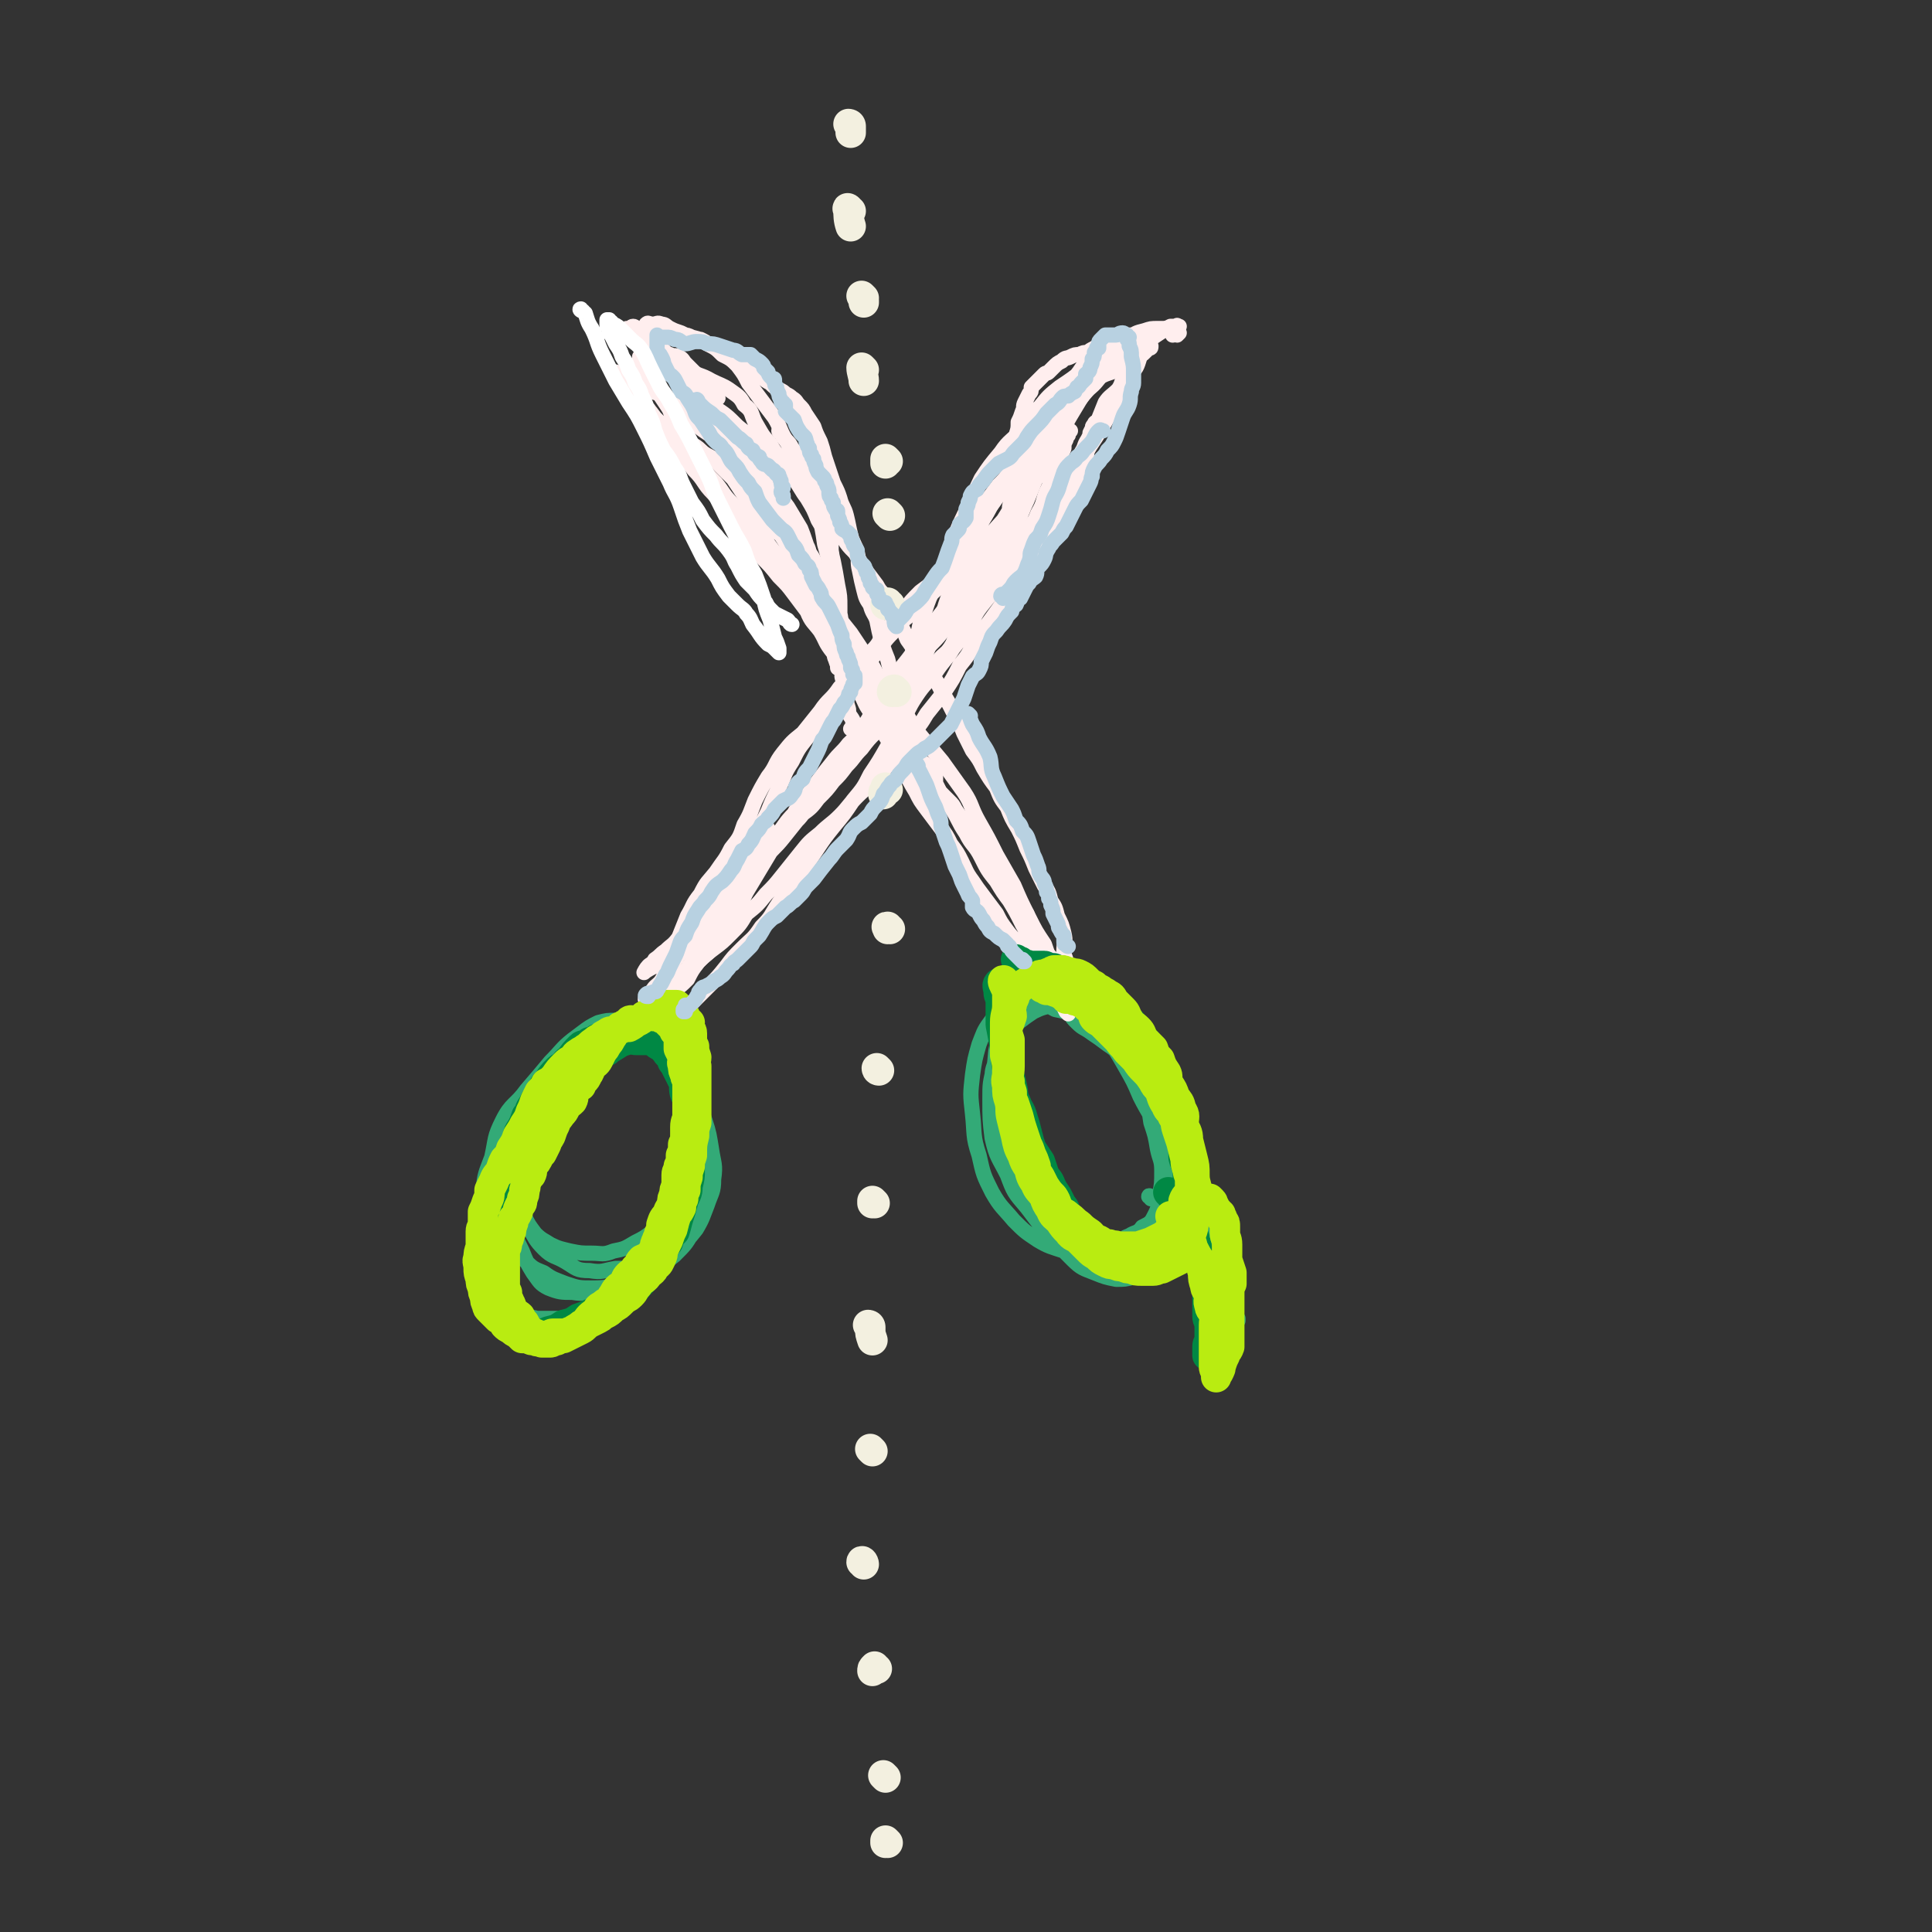 <svg viewBox='0 0 888 888' version='1.1' xmlns='http://www.w3.org/2000/svg' xmlns:xlink='http://www.w3.org/1999/xlink'><rect x="0" y="0" width="888" height="888" fill="#333333" stroke="none"/><g fill='none' stroke='rgb(51,170,119)' stroke-width='7' stroke-linecap='round' stroke-linejoin='round'><path d='M265,490c0,0 0,-2 -1,-1 -1,0 0,1 -1,2 -2,3 -2,3 -4,5 -3,4 -4,4 -6,8 -4,7 -4,7 -7,14 -3,6 -3,6 -5,13 -1,5 -1,5 -2,11 0,5 0,5 1,11 1,5 1,6 3,11 3,5 3,6 7,10 4,4 5,3 10,6 5,3 5,4 11,4 6,1 6,0 12,-1 5,0 5,0 10,-1 5,-2 6,-1 10,-4 4,-2 4,-2 7,-5 3,-4 3,-4 5,-7 3,-5 3,-5 4,-11 1,-5 1,-5 1,-10 0,-6 0,-6 0,-12 0,-5 0,-5 -1,-10 -1,-5 -1,-5 -2,-11 -1,-4 -1,-4 -2,-9 -2,-4 -2,-5 -3,-9 -2,-4 -2,-4 -4,-7 -2,-3 -2,-3 -5,-5 -3,-2 -3,-2 -6,-3 -4,-2 -4,-1 -7,-2 -4,0 -4,0 -7,0 -5,1 -5,1 -10,2 -4,1 -4,1 -7,3 -4,3 -4,3 -6,7 -3,5 -3,5 -6,10 -2,5 -2,5 -5,10 -3,6 -3,6 -5,12 -2,7 -2,8 -3,15 -1,6 -1,6 -1,12 0,5 -1,6 1,11 2,4 2,4 5,8 3,3 4,3 7,5 4,2 5,2 9,3 5,1 5,1 10,1 5,0 5,1 10,-1 5,-1 5,-1 10,-4 4,-2 4,-2 8,-5 3,-4 3,-4 5,-8 2,-4 2,-4 3,-9 2,-6 2,-6 4,-11 1,-6 2,-6 3,-13 0,-5 -1,-5 -1,-10 0,-4 1,-4 0,-8 0,-3 0,-4 -1,-7 -1,-5 -2,-4 -4,-9 -2,-4 -1,-4 -4,-8 -2,-3 -2,-3 -5,-5 -3,-3 -3,-3 -6,-4 -3,-2 -4,-2 -7,-2 -4,1 -4,1 -9,2 -4,1 -4,1 -8,3 -4,2 -5,1 -9,5 -4,4 -3,5 -7,9 -4,6 -5,5 -8,11 -4,5 -4,6 -6,12 -3,7 -2,7 -4,14 -2,7 -2,7 -3,14 -1,6 -1,6 -1,12 1,7 1,7 3,14 3,5 2,6 6,11 4,4 4,4 9,6 4,3 5,3 10,5 6,2 6,2 13,2 7,0 7,-1 14,-3 7,-2 7,-2 13,-5 6,-4 6,-4 11,-9 5,-5 5,-5 9,-10 3,-5 3,-6 5,-11 2,-6 3,-6 3,-12 1,-7 0,-7 -1,-14 -1,-6 -1,-7 -3,-13 -2,-6 -2,-6 -5,-12 -3,-6 -3,-6 -6,-12 -3,-4 -3,-5 -7,-9 -3,-2 -4,-2 -7,-4 -4,-1 -4,-2 -8,-2 -4,-1 -4,-1 -9,0 -5,0 -5,0 -10,2 -5,2 -5,3 -9,6 -4,3 -4,3 -8,7 -5,5 -4,5 -9,9 -4,5 -5,5 -9,10 -4,7 -3,7 -6,14 -3,7 -3,7 -5,15 -2,8 -3,8 -4,16 -1,9 0,9 1,17 0,7 0,8 2,14 2,6 1,7 4,11 3,4 4,3 8,5 5,3 5,3 10,4 5,0 5,0 10,0 6,-1 6,-1 12,-3 6,-2 7,-2 12,-5 6,-3 7,-3 11,-8 5,-6 5,-7 8,-14 3,-6 3,-6 5,-13 3,-7 3,-7 4,-15 2,-8 2,-8 3,-16 1,-7 1,-7 1,-15 0,-6 0,-6 0,-12 -1,-6 -1,-6 -2,-12 -1,-4 0,-4 -2,-8 -1,-3 -1,-3 -3,-7 -2,-3 -2,-3 -4,-5 -2,-2 -2,-3 -5,-4 -3,-1 -4,0 -7,0 -3,0 -3,0 -7,0 -4,0 -4,0 -8,1 -4,2 -4,2 -8,5 -4,3 -4,3 -8,7 -4,4 -4,4 -8,9 -4,5 -4,5 -7,11 -4,7 -4,7 -5,14 -2,8 -2,8 -3,17 -1,8 -1,8 -1,16 0,7 0,7 1,14 1,6 1,6 4,12 2,5 2,5 5,10 3,4 3,5 7,7 5,2 6,2 11,2 6,1 6,0 12,-1 6,-1 6,-1 12,-3 6,-2 6,-2 12,-5 6,-4 6,-4 11,-8 5,-5 5,-5 8,-10 5,-12 5,-13 7,-25 1,-7 -1,-7 -2,-14 -2,-7 -2,-7 -3,-14 -1,-8 -1,-8 -3,-15 -2,-6 -2,-6 -5,-12 -3,-6 -3,-6 -6,-11 -2,-2 -2,-3 -5,-5 -2,-2 -3,-1 -6,-2 -3,-1 -3,-1 -6,-1 -4,0 -4,1 -8,2 -4,1 -5,1 -9,3 -5,2 -5,2 -9,5 -5,4 -5,5 -10,10 -5,6 -5,6 -11,13 -5,7 -7,6 -11,14 -4,8 -3,8 -5,17 -3,8 -3,7 -4,15 -1,7 -1,7 0,14 1,6 2,5 4,11 1,2 2,4 2,4 '/><path d='M462,478c0,0 -1,-2 -1,-1 0,1 0,2 0,4 1,3 1,3 1,6 1,8 0,8 1,15 1,9 2,9 3,17 2,9 2,9 4,17 3,8 3,8 7,15 3,7 3,8 8,14 5,5 5,5 11,9 5,4 5,4 10,7 4,2 4,3 9,4 5,1 6,0 11,0 4,-1 4,-1 8,-2 3,-2 4,-2 6,-4 2,-4 2,-4 2,-8 1,-4 1,-4 0,-8 0,-6 -1,-6 -2,-11 -1,-8 -1,-8 -3,-15 -2,-8 -2,-9 -5,-17 -3,-8 -4,-8 -8,-16 -3,-7 -3,-7 -7,-14 -4,-7 -4,-7 -8,-12 -3,-4 -4,-4 -8,-7 -3,-3 -3,-3 -7,-6 -3,-2 -3,-2 -7,-3 -3,-2 -3,-2 -7,-2 -2,0 -2,0 -5,1 -2,1 -3,1 -5,3 -3,2 -3,2 -5,5 -3,3 -4,3 -5,7 -3,7 -2,7 -3,14 -2,8 -2,8 -2,15 0,9 0,10 1,18 2,9 3,9 7,17 3,8 3,8 9,15 9,12 10,13 21,24 4,4 5,4 10,6 5,2 5,2 10,3 4,0 4,0 8,-1 4,-2 5,-1 8,-4 3,-4 2,-5 4,-9 3,-5 3,-4 4,-9 2,-5 3,-5 3,-10 1,-5 0,-6 -1,-11 0,-5 -1,-5 -2,-11 -1,-6 0,-6 -1,-13 -3,-8 -3,-8 -7,-16 -3,-7 -3,-7 -7,-13 -4,-6 -4,-7 -8,-11 -5,-5 -5,-4 -10,-8 -5,-2 -5,-2 -10,-5 -4,-2 -4,-2 -9,-3 -4,-2 -4,-3 -9,-4 -4,0 -4,0 -8,1 -4,1 -4,1 -7,3 -3,3 -4,3 -6,6 -3,4 -3,5 -5,10 -2,7 -2,7 -3,14 -1,9 -1,9 0,18 1,9 0,10 3,19 2,9 2,9 6,17 4,7 5,7 10,13 5,5 5,5 11,9 5,3 6,3 12,5 6,3 6,3 13,4 6,1 6,1 12,0 5,0 6,0 11,-2 5,-1 5,-1 9,-5 4,-3 4,-3 7,-8 3,-4 2,-5 4,-10 1,-5 2,-5 2,-10 1,-6 0,-6 -1,-12 -1,-7 -1,-7 -2,-15 -2,-7 -2,-7 -4,-13 -3,-6 -3,-6 -6,-12 -3,-5 -3,-6 -7,-11 -4,-4 -4,-4 -9,-8 -4,-3 -4,-3 -8,-6 -5,-3 -5,-3 -10,-4 -4,-2 -4,-3 -8,-3 -4,0 -4,1 -8,2 -4,1 -5,1 -9,3 -3,2 -3,2 -7,5 -3,3 -4,3 -6,6 -3,5 -2,5 -4,11 -2,5 -2,5 -2,10 -1,6 -1,6 0,12 1,8 1,8 3,16 1,7 1,7 4,14 3,6 4,6 8,12 4,5 4,5 9,9 4,3 5,3 9,6 5,2 5,3 9,4 4,2 4,2 7,2 4,0 4,0 8,-1 3,-1 3,-2 6,-3 3,-2 4,-1 6,-4 4,-2 4,-2 6,-6 2,-4 1,-4 2,-9 1,-5 1,-5 1,-11 0,-5 -1,-5 -2,-10 -1,-6 -1,-6 -3,-12 -1,-7 -1,-7 -4,-13 -2,-5 -2,-5 -5,-9 -3,-5 -2,-5 -5,-9 -3,-3 -3,-3 -6,-5 -4,-3 -4,-3 -7,-5 -4,-3 -4,-2 -7,-5 -2,-2 -2,-2 -3,-4 -2,-3 -1,-3 -2,-5 -1,-1 -1,-2 -1,-2 '/><path d='M529,551c0,-1 -1,-2 -1,-1 1,0 2,0 4,1 1,1 1,1 3,2 2,1 2,1 4,2 2,2 2,3 4,5 2,2 2,2 4,4 2,2 2,2 4,5 2,2 2,1 4,4 2,2 2,2 4,4 2,3 2,3 4,7 1,3 2,3 3,6 1,3 0,3 1,7 0,2 1,2 1,4 0,1 0,1 0,3 0,1 0,1 1,2 0,0 0,1 0,1 -1,-1 -1,-1 -1,-2 -1,-2 -1,-2 -1,-3 0,-2 0,-2 0,-5 0,-3 0,-3 -1,-7 -1,-3 -1,-3 -2,-7 0,-4 -1,-4 -2,-8 -1,-4 0,-4 -2,-8 -1,-4 -1,-4 -3,-8 -2,-3 -1,-3 -3,-7 -1,-3 -1,-3 -3,-6 -2,-2 -2,-2 -4,-5 -1,-2 -1,-2 -2,-4 -1,-1 -1,-1 -2,-2 -1,0 -1,0 -1,0 0,0 0,0 1,1 2,2 2,2 4,4 2,3 2,3 4,6 3,5 3,5 5,10 2,4 2,4 3,8 1,4 1,4 1,7 1,3 1,4 1,7 0,4 -1,4 -2,7 0,4 -1,4 -2,8 -1,3 -1,3 -2,6 0,2 0,2 0,4 0,2 0,2 0,4 0,0 -1,0 -1,0 0,0 0,0 0,0 0,1 0,1 0,1 0,0 0,0 0,-1 0,-2 0,-2 1,-3 0,-2 1,-2 2,-4 0,-2 -1,-3 0,-5 0,-4 0,-4 0,-7 -1,-5 -1,-5 -1,-9 -1,-5 -1,-5 -2,-9 -2,-5 -1,-5 -3,-9 -1,-4 0,-4 -2,-7 0,-2 -1,-2 -2,-4 -1,-2 0,-3 -1,-5 -1,-1 -1,-2 -1,-3 '/></g>
<g fill='none' stroke='rgb(255,238,238)' stroke-width='7' stroke-linecap='round' stroke-linejoin='round'><path d='M298,469c-1,0 -2,-1 -1,-1 0,-1 1,0 2,-1 2,-2 2,-2 3,-3 3,-3 3,-4 5,-7 2,-3 2,-3 5,-6 2,-3 1,-3 4,-6 2,-3 3,-3 5,-6 3,-4 3,-4 5,-8 3,-4 3,-4 6,-8 4,-5 3,-5 7,-10 3,-4 3,-4 6,-9 3,-5 3,-5 7,-10 4,-5 4,-4 8,-9 4,-5 4,-5 8,-10 4,-5 4,-5 8,-10 4,-5 3,-5 7,-10 4,-5 4,-5 7,-10 4,-5 4,-5 8,-11 3,-4 3,-4 6,-9 2,-4 2,-5 5,-9 3,-5 3,-5 6,-10 4,-5 4,-5 7,-10 4,-6 4,-6 9,-12 4,-5 4,-5 8,-11 3,-5 3,-5 7,-10 6,-10 6,-10 13,-20 3,-4 3,-4 7,-9 4,-5 3,-5 7,-10 4,-5 4,-5 7,-10 3,-3 2,-3 5,-6 2,-3 2,-3 4,-5 1,-2 1,-2 2,-3 0,-1 1,-2 1,-2 -1,1 -2,2 -2,4 -1,2 -1,2 -1,4 -1,3 -2,3 -3,6 -1,3 -1,4 -2,7 -1,3 -1,3 -3,7 -2,5 -1,5 -4,10 -2,5 -2,5 -5,9 -2,4 -2,4 -5,9 -2,4 -2,4 -5,8 -6,8 -6,8 -12,16 -3,4 -3,4 -6,8 -3,5 -2,5 -6,10 -3,5 -4,4 -7,8 -4,5 -4,5 -8,10 -3,4 -3,3 -6,7 -4,4 -4,4 -7,7 -4,4 -4,4 -7,8 -4,4 -4,4 -7,8 -4,4 -3,4 -7,8 -3,4 -3,4 -6,7 -3,4 -3,4 -7,8 -3,4 -3,4 -7,7 -3,4 -3,3 -7,7 -4,5 -4,5 -7,9 -3,5 -3,5 -6,10 -3,5 -3,5 -6,10 -3,5 -2,5 -5,10 -3,4 -3,4 -6,9 -3,3 -3,3 -6,7 -2,3 -3,2 -6,5 -2,3 -2,3 -5,6 -3,4 -3,4 -5,8 -3,4 -3,4 -6,8 -2,3 -2,3 -4,7 -1,2 -1,2 -2,4 -2,1 -2,1 -3,3 0,0 0,1 1,1 0,0 -1,-1 0,-1 0,-1 1,-1 2,-2 3,-1 3,0 5,-2 4,-2 4,-3 7,-5 4,-4 4,-3 8,-7 4,-4 4,-4 8,-8 4,-4 4,-4 8,-9 3,-4 3,-4 7,-8 5,-5 5,-4 9,-10 5,-5 4,-5 8,-11 5,-6 5,-6 9,-12 4,-6 4,-6 8,-12 4,-6 4,-6 8,-11 5,-6 5,-6 9,-12 5,-6 5,-6 8,-12 4,-6 4,-6 8,-13 3,-5 3,-5 6,-11 4,-6 3,-6 7,-12 4,-6 5,-6 9,-11 4,-6 5,-6 8,-11 4,-5 4,-6 8,-11 3,-6 3,-6 7,-11 4,-5 4,-5 9,-9 4,-5 4,-4 8,-9 3,-5 3,-5 6,-10 2,-5 2,-5 5,-10 2,-4 3,-4 5,-8 2,-5 1,-5 4,-9 2,-4 2,-4 4,-7 2,-3 2,-3 3,-6 2,-3 1,-3 3,-6 1,-2 1,-2 2,-4 0,-2 0,-2 1,-3 0,-1 1,-1 1,-1 -1,0 -1,1 -1,1 -1,2 -1,2 -2,4 0,3 0,3 -1,6 -1,5 0,5 -2,9 -1,4 -2,4 -4,8 -2,5 -2,5 -5,9 -2,5 -2,5 -5,9 -3,6 -4,6 -8,12 -3,5 -3,5 -6,10 -3,6 -3,6 -6,11 -8,11 -8,11 -16,22 -3,6 -3,6 -7,11 -3,6 -3,6 -7,12 -4,5 -4,5 -8,10 -3,5 -3,5 -7,9 -4,6 -4,6 -8,11 -4,5 -4,5 -8,9 -4,5 -5,5 -9,9 -4,4 -4,5 -8,9 -4,4 -5,4 -9,8 -5,4 -5,4 -9,9 -4,5 -4,5 -8,10 -4,5 -4,5 -8,9 -4,5 -4,5 -9,9 -3,5 -3,5 -7,9 -4,4 -4,4 -8,7 -4,3 -4,3 -7,6 -3,4 -3,4 -5,8 -3,3 -3,3 -6,5 -2,3 -2,3 -5,6 -2,2 -1,2 -3,5 -2,2 -2,2 -5,4 -2,2 -2,2 -4,3 -1,1 -2,1 -3,2 -2,0 -1,0 -3,1 -1,0 -1,0 -2,0 '/><path d='M485,452c0,0 -1,0 -1,-1 -1,-1 -1,-1 -1,-2 -2,-2 -2,-2 -3,-5 -2,-4 -2,-4 -4,-8 -3,-6 -3,-6 -6,-11 -3,-6 -3,-6 -6,-11 -3,-4 -3,-4 -6,-9 -4,-5 -4,-5 -7,-11 -3,-6 -4,-5 -7,-11 -4,-6 -3,-6 -7,-12 -5,-7 -5,-7 -10,-14 -4,-7 -4,-7 -9,-14 -4,-6 -4,-6 -8,-12 -4,-6 -4,-6 -9,-12 -4,-6 -5,-5 -9,-11 -4,-6 -4,-6 -8,-12 -4,-6 -3,-6 -7,-12 -8,-11 -9,-11 -17,-22 -4,-5 -4,-6 -8,-11 -4,-6 -3,-6 -8,-11 -3,-4 -4,-4 -7,-8 -5,-5 -4,-5 -8,-10 -4,-4 -4,-4 -8,-9 -7,-7 -7,-7 -13,-14 -3,-3 -3,-3 -6,-6 -2,-2 -2,-2 -4,-5 -2,-1 -2,-3 -3,-4 -1,0 -2,1 -2,2 1,1 2,1 4,3 2,2 2,2 4,5 2,3 2,3 5,6 3,4 3,4 6,8 4,4 4,4 7,8 5,5 4,6 9,11 4,5 4,4 8,10 4,4 4,4 7,9 4,5 4,5 7,10 4,4 4,4 8,9 4,4 4,4 7,8 3,4 3,4 6,8 2,5 3,5 6,9 3,5 2,5 6,10 2,5 3,5 6,9 3,5 3,5 6,9 3,5 2,5 5,9 2,4 2,4 5,8 3,5 3,5 6,9 3,5 2,5 5,10 2,5 2,5 5,10 2,4 2,4 5,8 3,4 3,4 6,8 3,4 3,4 5,8 3,4 3,4 5,8 2,4 2,5 5,9 2,3 2,3 5,7 3,4 3,4 6,8 2,4 2,4 5,8 3,4 4,4 7,8 2,3 2,4 4,8 3,3 3,3 6,6 2,3 1,3 4,6 1,3 2,2 4,5 1,1 1,1 2,3 1,1 1,2 1,2 0,0 -1,-1 -1,-1 -1,-2 -1,-2 -1,-3 -1,-3 -1,-3 -2,-7 -2,-5 -2,-5 -3,-10 -2,-5 -2,-5 -4,-11 -4,-6 -4,-6 -7,-12 -4,-8 -4,-8 -7,-15 -4,-7 -4,-7 -8,-14 -4,-8 -4,-8 -8,-15 -4,-7 -3,-8 -7,-14 -5,-7 -5,-7 -10,-14 -5,-6 -5,-6 -10,-12 -4,-5 -4,-6 -8,-12 -4,-5 -5,-5 -9,-11 -4,-6 -3,-6 -7,-12 -4,-6 -4,-6 -8,-12 -4,-5 -4,-5 -8,-10 -4,-4 -4,-4 -8,-8 -4,-4 -4,-3 -8,-7 -4,-4 -4,-4 -7,-8 -4,-4 -4,-4 -7,-8 -3,-4 -3,-4 -7,-8 -3,-4 -3,-3 -7,-7 -3,-3 -4,-3 -7,-7 -3,-4 -3,-4 -6,-7 -4,-4 -3,-4 -7,-7 -2,-3 -3,-3 -6,-6 -3,-4 -3,-4 -6,-8 -3,-4 -3,-4 -6,-8 -3,-4 -3,-4 -6,-7 -2,-3 -2,-3 -4,-5 -2,-2 -3,-2 -4,-4 -2,-2 -1,-2 -3,-3 0,-1 -1,0 -2,-1 0,0 0,-1 1,-1 0,0 1,1 1,1 1,1 2,1 3,2 1,0 1,1 3,2 1,1 1,1 3,2 1,0 1,0 3,1 2,0 2,0 4,1 2,1 2,0 4,2 2,1 1,1 3,2 2,2 2,1 4,3 4,3 4,4 9,8 2,2 2,2 5,4 3,2 3,2 6,4 2,2 2,2 5,4 1,2 1,2 3,3 2,2 2,2 3,4 2,2 2,2 3,4 2,1 1,2 3,4 1,2 1,2 3,5 1,2 1,2 3,5 1,2 1,2 3,5 1,2 1,2 2,4 1,2 1,2 2,4 1,2 1,2 2,4 1,3 1,3 2,5 1,3 2,3 3,5 1,3 0,3 1,5 1,3 1,3 2,5 1,2 1,2 2,4 1,2 1,2 2,4 1,2 1,2 2,4 1,3 1,3 2,5 1,2 1,2 1,4 1,2 1,2 2,4 1,2 1,2 1,5 1,2 0,2 1,4 1,3 1,3 3,6 0,0 1,1 1,1 0,-1 0,-2 0,-3 0,-2 0,-2 0,-4 -1,-4 -2,-4 -2,-8 -2,-5 -1,-5 -3,-11 -1,-4 -1,-4 -3,-9 -2,-5 -1,-5 -3,-11 -3,-5 -3,-5 -5,-10 -2,-5 -2,-6 -4,-11 -3,-5 -3,-5 -6,-10 -3,-4 -3,-4 -6,-9 -3,-5 -3,-5 -6,-9 -3,-4 -3,-4 -5,-8 -3,-3 -2,-3 -5,-7 -3,-3 -2,-3 -5,-5 -3,-3 -3,-3 -5,-5 -3,-3 -3,-3 -5,-5 -3,-3 -3,-2 -5,-4 -2,-2 -2,-2 -4,-4 -1,-1 -1,-1 -2,-2 -1,0 -1,0 -2,0 0,0 0,0 0,0 0,0 0,0 1,1 1,1 1,1 2,3 2,3 2,3 4,5 4,5 4,5 8,9 3,4 3,4 6,8 4,4 4,4 7,8 3,4 4,4 6,7 3,4 3,4 5,8 3,4 4,4 7,8 3,4 3,4 6,8 2,3 2,3 4,7 2,3 3,3 4,7 2,3 2,3 3,7 2,4 2,4 3,8 1,4 1,4 2,8 1,4 1,4 2,8 1,5 1,5 2,10 1,4 2,4 3,8 1,4 0,4 0,8 1,4 1,4 2,7 0,4 0,5 1,8 0,3 1,3 2,5 0,1 0,2 0,3 0,1 -1,1 -1,1 '/><path d='M406,326c-1,-1 -2,-1 -1,-1 0,-1 0,-1 1,-1 2,-1 2,-1 4,-2 3,-2 3,-2 6,-4 3,-2 3,-3 6,-5 2,-2 2,-2 5,-4 3,-2 3,-2 5,-4 3,-3 2,-3 4,-6 2,-3 2,-3 3,-6 2,-3 2,-2 4,-5 2,-3 2,-3 3,-5 1,-3 2,-3 3,-5 1,-1 2,-1 3,-3 1,-3 1,-3 3,-6 1,-3 1,-3 3,-6 1,-3 1,-3 1,-7 1,-2 1,-2 2,-5 0,-3 0,-3 1,-6 0,-3 1,-3 1,-6 1,-3 1,-3 1,-6 1,-4 0,-4 0,-7 0,-4 1,-4 1,-8 0,-3 0,-3 0,-6 0,-3 1,-3 1,-6 1,-3 1,-3 1,-6 1,-3 1,-3 1,-6 1,-2 1,-2 2,-5 1,-2 0,-2 1,-4 1,-2 1,-2 2,-4 1,-1 1,-1 1,-3 1,-1 1,-1 3,-3 1,-1 1,-1 3,-3 1,-1 1,0 2,-1 1,-1 1,-1 2,-2 2,-2 2,-2 4,-3 2,-2 2,-1 4,-2 2,-1 2,-1 4,-1 2,-1 2,-1 4,-1 1,-1 1,-1 3,-2 1,-1 1,0 3,-1 2,-1 2,-2 4,-3 1,0 2,0 4,-1 2,0 2,0 4,-1 1,0 1,0 2,0 1,0 1,0 2,0 1,0 1,0 3,0 1,0 1,0 2,0 1,0 1,0 1,0 1,0 1,0 1,1 0,0 0,0 0,1 0,0 0,0 0,0 -1,2 -1,2 -2,3 -2,2 -2,2 -3,4 -2,2 -2,3 -4,5 -1,3 -1,3 -3,5 -2,3 -1,3 -3,6 -3,3 -4,3 -6,6 -2,5 -2,5 -4,10 -2,5 -2,5 -4,10 -3,4 -4,4 -6,9 -4,5 -4,5 -7,10 -3,4 -3,4 -6,9 -3,4 -3,4 -6,7 -2,4 -3,4 -5,7 -3,2 -2,3 -5,5 -1,2 -2,2 -4,4 -1,1 -1,1 -1,2 -1,1 0,1 0,1 0,0 0,-1 0,-1 1,-2 2,-2 3,-3 3,-3 3,-3 5,-5 4,-5 5,-5 8,-9 4,-5 4,-5 8,-10 4,-6 4,-6 9,-13 4,-6 4,-6 8,-13 4,-6 4,-6 8,-13 3,-5 3,-5 6,-10 2,-5 2,-5 4,-9 2,-3 3,-3 4,-6 1,-3 1,-3 1,-6 0,-1 0,-1 0,-3 0,-1 0,-1 -1,-1 0,0 -1,0 -2,0 -1,1 -1,1 -2,2 -1,1 -1,1 -3,2 -3,3 -3,2 -5,5 -4,4 -3,4 -6,8 -5,5 -5,5 -9,10 -5,5 -4,5 -8,11 -5,6 -5,6 -9,12 -4,7 -4,7 -8,14 -4,7 -3,7 -7,14 -3,5 -4,5 -8,10 -4,5 -3,5 -6,11 -3,4 -2,4 -5,8 -1,2 -2,2 -3,4 0,1 0,2 0,3 0,0 0,-1 0,-1 1,-2 1,-2 2,-4 2,-4 2,-4 4,-8 6,-9 7,-8 12,-17 5,-8 5,-8 9,-16 5,-8 5,-8 9,-15 4,-8 4,-8 8,-16 4,-6 4,-6 7,-12 3,-5 3,-5 5,-10 2,-3 2,-3 4,-6 1,-2 1,-2 1,-3 0,-1 0,-1 0,-1 0,0 -1,0 -1,1 -1,1 -1,1 -2,3 -2,2 -2,2 -4,5 -4,5 -4,6 -8,11 -4,5 -4,5 -7,10 -4,6 -4,6 -7,12 -4,6 -4,6 -8,12 -4,6 -4,6 -8,12 -4,7 -4,7 -8,14 -3,6 -3,7 -6,13 -3,6 -2,6 -5,12 -2,6 -3,6 -5,13 -3,6 -2,6 -5,13 -3,6 -3,6 -5,12 -3,6 -3,6 -5,12 -2,3 -2,3 -5,7 -1,2 -1,2 -3,5 -1,1 -1,1 -2,3 0,0 0,1 1,1 0,0 0,-1 0,-1 0,-1 -1,-1 0,-2 0,-3 1,-3 2,-6 1,-4 0,-4 2,-8 1,-5 2,-5 4,-10 1,-5 1,-5 3,-11 2,-7 1,-7 4,-14 2,-6 2,-6 5,-12 3,-6 3,-6 5,-12 2,-6 2,-6 4,-11 3,-7 3,-7 6,-13 3,-6 3,-7 6,-13 4,-6 4,-6 9,-12 4,-6 5,-5 10,-11 4,-5 3,-6 8,-10 4,-5 4,-5 9,-9 6,-4 6,-4 11,-8 5,-4 5,-4 11,-8 4,-3 4,-3 9,-6 4,-3 4,-3 8,-4 3,-1 3,-1 6,-1 2,0 2,0 4,0 2,0 2,0 4,1 1,0 1,0 2,1 0,0 -1,1 -1,1 -1,0 -1,-1 -1,-1 -1,0 -1,1 -1,1 '/><path d='M298,460c-1,0 -2,-1 -1,-1 1,-2 2,-1 3,-3 3,-3 2,-3 5,-6 3,-6 3,-6 7,-11 5,-5 6,-4 10,-9 5,-5 4,-5 8,-10 4,-4 3,-5 7,-9 3,-4 4,-3 7,-7 4,-5 3,-5 6,-10 4,-5 4,-5 7,-10 4,-5 4,-6 8,-10 2,-4 3,-4 5,-7 3,-4 3,-4 6,-8 3,-4 3,-4 7,-9 3,-4 4,-4 7,-8 3,-3 4,-3 6,-7 3,-4 3,-4 5,-8 3,-3 3,-3 5,-7 3,-4 3,-4 7,-8 3,-4 3,-4 7,-8 4,-4 4,-4 9,-9 4,-4 4,-5 8,-10 3,-4 3,-4 6,-8 3,-3 3,-4 5,-8 3,-4 3,-4 7,-9 3,-5 3,-5 6,-11 4,-5 4,-5 7,-10 2,-4 2,-5 4,-9 2,-5 2,-5 4,-10 2,-5 3,-4 5,-9 3,-5 3,-5 6,-10 3,-5 2,-5 5,-10 3,-5 3,-5 6,-10 4,-4 4,-3 7,-7 3,-4 3,-4 7,-7 3,-3 3,-3 7,-6 4,-2 4,-2 8,-4 3,-2 3,-2 6,-4 3,-2 3,-2 5,-3 1,0 1,0 3,0 0,-1 0,0 1,0 '/><path d='M419,346c0,0 -1,-1 -1,-1 0,0 1,0 1,0 -1,-2 -1,-2 -2,-4 -1,-3 0,-4 -1,-7 -1,-4 -1,-4 -2,-8 -1,-4 -1,-4 -2,-8 -1,-4 -1,-4 -2,-7 -1,-4 -1,-4 -2,-8 -2,-5 -2,-5 -3,-9 -1,-4 -1,-4 -2,-9 -1,-3 -2,-3 -3,-7 -2,-3 -2,-3 -3,-7 -1,-4 -1,-4 -2,-9 -1,-4 0,-4 -1,-8 -1,-4 -2,-4 -3,-8 -1,-4 -1,-5 -2,-9 -1,-4 -2,-4 -3,-8 -1,-3 -1,-3 -3,-7 -1,-3 -1,-3 -2,-6 -1,-3 -1,-3 -2,-6 -1,-4 -1,-4 -2,-7 -2,-4 -2,-4 -3,-7 -2,-3 -2,-3 -4,-6 -1,-2 -1,-2 -3,-4 -1,-1 -1,-2 -3,-3 -1,-1 -1,-1 -3,-2 -1,-1 -1,-1 -3,-2 -2,-1 -2,-1 -4,-3 -2,-1 -2,-1 -4,-3 -2,-1 -2,-1 -4,-2 -2,-2 -2,-2 -3,-3 -2,-2 -2,-2 -4,-3 -2,-1 -2,0 -4,-2 -2,-1 -1,-1 -3,-2 -2,-2 -3,-1 -5,-2 -3,-2 -3,-2 -5,-3 -2,0 -2,0 -4,-1 -2,-1 -2,-1 -4,-1 -2,0 -2,0 -4,0 -2,0 -1,-1 -3,-1 -2,-1 -2,-1 -4,-1 -1,-1 -1,-1 -3,-1 -2,-1 -2,0 -3,0 -2,0 -2,0 -4,0 -1,0 -1,-1 -2,-1 -1,0 -1,1 -2,1 -1,0 -1,0 -1,0 0,1 1,0 2,1 1,1 1,1 3,2 4,4 3,4 7,8 5,4 4,5 9,9 4,4 5,4 9,7 5,4 5,4 10,9 6,4 6,4 11,9 5,4 5,4 10,9 4,4 3,4 8,8 3,4 4,3 8,7 3,4 3,5 6,9 3,5 3,5 5,10 3,5 3,5 5,10 1,4 1,5 2,9 1,5 1,5 2,11 1,5 1,5 1,10 0,3 0,3 0,6 -1,2 0,2 0,4 0,2 0,2 0,5 0,2 0,2 0,4 0,2 -1,2 0,4 0,0 0,0 1,0 0,0 -1,-1 -1,-2 0,-2 0,-2 0,-4 0,-3 0,-3 0,-7 0,-3 1,-3 0,-7 0,-4 -1,-4 -2,-8 -1,-5 -1,-5 -2,-10 -1,-7 -1,-7 -3,-14 -1,-7 -1,-7 -3,-14 -2,-6 -1,-7 -4,-13 -2,-6 -2,-6 -5,-11 -3,-5 -3,-5 -6,-10 -3,-5 -2,-5 -5,-10 -3,-4 -3,-4 -6,-8 -3,-4 -3,-4 -6,-8 -2,-4 -2,-4 -5,-8 -3,-3 -3,-3 -7,-5 -3,-3 -3,-3 -7,-5 -3,-2 -3,-2 -7,-3 -3,-1 -3,-1 -5,-2 -3,-1 -3,-1 -5,-2 -2,-1 -2,-2 -4,-2 -2,-1 -2,0 -4,0 -2,0 -2,-1 -3,0 0,0 1,0 1,1 0,0 0,0 0,0 1,3 1,3 3,5 2,4 2,4 5,7 5,4 5,5 11,8 4,3 5,2 10,5 4,2 5,2 8,4 4,3 5,3 7,7 4,3 3,4 5,8 3,5 3,6 7,10 3,6 4,5 8,10 3,4 3,4 6,9 3,3 3,3 5,7 3,4 3,4 5,8 2,3 2,3 3,7 1,4 1,4 1,8 1,5 0,5 1,10 1,4 1,4 2,9 1,3 1,3 1,7 0,3 0,3 0,6 -1,4 -1,4 -1,7 -1,4 0,4 0,7 0,2 0,2 0,5 0,1 0,2 0,3 '/><path d='M330,183c0,0 -1,0 -1,-1 -1,-1 -1,-1 -2,-2 -1,-2 -1,-2 -3,-4 -2,-2 -2,-2 -4,-4 -2,-2 -2,-2 -5,-5 -1,-1 -1,-2 -3,-3 -2,-1 -2,0 -4,-1 -2,0 -2,0 -3,-1 -2,0 -2,0 -4,0 -1,0 -1,0 -3,0 -1,0 -1,0 -3,0 0,1 0,1 -1,2 0,2 0,2 0,4 0,1 -1,1 0,3 1,2 1,1 2,3 2,2 2,2 4,4 1,2 1,2 3,3 2,3 2,3 4,6 2,3 1,4 3,7 3,4 2,4 5,7 3,4 4,3 7,6 3,3 4,2 7,5 2,2 2,2 4,4 2,2 2,2 4,4 2,3 2,3 4,6 2,3 2,3 4,6 2,3 2,3 5,5 2,3 1,3 4,5 2,3 3,2 5,4 2,3 2,3 4,7 2,3 2,3 4,6 2,3 2,3 4,7 2,3 1,3 3,6 2,4 3,3 4,7 2,3 2,3 4,7 1,4 1,4 3,7 2,4 3,4 5,7 2,3 2,4 4,7 2,3 2,2 4,5 2,3 2,3 4,6 2,4 1,4 3,8 2,3 2,3 4,6 2,2 3,2 5,5 1,2 1,2 3,4 1,2 2,2 3,4 1,1 1,2 2,3 1,2 1,2 3,3 1,1 1,1 2,2 1,1 1,1 2,2 0,1 1,1 1,2 0,1 0,1 0,3 1,2 1,2 2,4 2,2 2,2 4,4 2,2 2,2 3,4 2,3 2,3 4,5 1,3 1,3 3,5 1,2 1,2 3,5 1,3 1,3 3,6 2,3 2,4 4,7 2,3 3,2 5,5 2,2 2,3 4,5 2,2 2,2 3,5 2,2 2,2 4,5 1,3 1,3 2,6 2,3 1,3 3,6 1,2 1,2 2,4 1,2 2,2 3,3 1,1 1,1 2,2 1,1 1,1 2,2 1,1 1,1 2,2 1,1 0,2 1,2 0,1 1,1 1,0 0,0 0,-1 0,-2 0,-1 0,-1 0,-3 0,-2 -1,-2 -1,-5 0,-4 1,-4 0,-8 -1,-4 -1,-4 -3,-8 -1,-4 -1,-4 -3,-7 -1,-4 -1,-4 -3,-7 -2,-4 -2,-4 -4,-8 -2,-5 -2,-5 -4,-9 -2,-5 -2,-5 -4,-9 -3,-5 -3,-5 -5,-10 -3,-4 -3,-4 -5,-9 -3,-4 -3,-4 -6,-9 -2,-4 -2,-4 -5,-8 -2,-4 -2,-4 -4,-8 -2,-5 -2,-5 -5,-10 -2,-4 -2,-4 -5,-9 -2,-4 -2,-4 -4,-7 -3,-4 -4,-4 -6,-8 -3,-4 -3,-5 -6,-9 -2,-5 -2,-5 -5,-9 -2,-4 -2,-5 -4,-9 -2,-4 -3,-3 -5,-7 -3,-4 -3,-4 -6,-8 -2,-3 -2,-4 -4,-7 -3,-3 -3,-3 -5,-6 -3,-4 -3,-4 -5,-8 -2,-3 -2,-3 -4,-7 -2,-3 -2,-4 -4,-7 -1,-3 -1,-4 -3,-6 -1,-3 -2,-2 -3,-5 -1,-2 -1,-2 -2,-4 -2,-3 -1,-3 -3,-5 -1,-2 -1,-2 -3,-4 -1,-1 -1,-1 -2,-3 -1,0 -1,-1 -1,-1 '/><path d='M300,460c0,0 -1,-1 -1,-1 0,0 0,0 0,0 1,-2 0,-2 1,-4 2,-3 3,-2 5,-6 2,-4 1,-4 3,-8 2,-5 2,-5 4,-10 2,-5 2,-5 4,-10 3,-5 2,-5 6,-10 3,-6 3,-5 7,-10 4,-6 4,-5 7,-11 4,-5 4,-5 6,-11 3,-5 3,-6 5,-11 3,-6 3,-6 6,-11 4,-5 3,-6 7,-11 4,-5 4,-5 9,-9 4,-5 4,-5 8,-10 4,-6 5,-5 9,-11 4,-4 4,-4 8,-8 4,-4 4,-4 7,-9 4,-4 3,-5 6,-9 4,-5 4,-5 8,-9 4,-5 4,-5 8,-9 4,-3 4,-3 8,-6 3,-4 3,-4 5,-8 3,-4 3,-4 6,-8 2,-2 2,-2 3,-5 2,-4 2,-4 4,-7 3,-4 2,-4 4,-7 3,-4 3,-4 6,-8 3,-3 3,-3 5,-6 3,-3 3,-3 5,-6 2,-3 2,-3 5,-6 2,-2 2,-2 4,-5 2,-3 1,-3 3,-6 1,-3 1,-3 3,-5 2,-3 2,-3 5,-6 2,-2 3,-1 5,-3 4,-2 4,-2 7,-4 2,-1 2,-1 5,-3 2,-1 2,-1 5,-2 2,-1 2,-1 4,-2 2,-2 2,-2 4,-3 2,-1 2,-1 4,-2 2,-1 2,-1 3,-2 1,-1 1,-1 2,-2 1,0 1,0 1,-1 0,0 0,0 -1,-1 0,0 0,-1 0,-1 -1,0 -1,1 -2,1 -1,0 -1,-1 -2,0 -1,0 -1,0 -2,1 -2,1 -2,1 -4,2 -2,1 -3,1 -4,2 -4,2 -4,2 -6,5 -3,2 -3,3 -6,5 -3,3 -4,2 -7,5 -3,3 -3,3 -6,6 -3,4 -3,4 -6,7 -3,4 -3,4 -6,9 -3,4 -3,4 -6,8 -2,4 -3,4 -5,8 -3,4 -3,4 -5,8 -3,5 -3,5 -6,9 -2,4 -2,4 -5,8 -2,4 -2,5 -4,9 -3,3 -3,3 -5,7 -3,5 -3,5 -6,9 -4,5 -4,4 -8,8 -4,4 -4,4 -8,8 -5,4 -5,4 -9,9 -4,4 -4,5 -8,10 -4,5 -4,4 -8,9 -3,4 -3,4 -7,8 -4,5 -4,5 -8,10 -4,5 -4,5 -8,11 -4,5 -4,5 -7,11 -4,6 -3,6 -6,12 -3,6 -3,6 -5,11 -3,6 -3,6 -6,11 -3,5 -3,5 -6,10 -4,6 -4,6 -8,11 -3,5 -3,5 -7,10 -4,4 -4,4 -8,9 -3,4 -3,4 -6,7 -3,4 -3,3 -6,6 -3,2 -2,2 -5,4 -1,2 -2,2 -3,3 -1,1 -2,3 -2,3 1,-1 3,-2 5,-3 3,-2 3,-2 6,-4 4,-3 4,-3 7,-6 3,-3 3,-3 6,-7 4,-5 4,-5 7,-9 5,-6 6,-5 10,-10 4,-6 4,-6 7,-11 2,-4 2,-5 4,-8 2,-3 2,-2 4,-5 1,-1 0,-2 1,-3 0,0 0,1 0,2 -1,1 -1,1 -2,2 -1,3 -1,3 -2,6 -2,6 -1,6 -3,11 -2,5 -2,5 -4,10 -3,6 -3,6 -7,12 -3,5 -3,5 -7,11 -3,4 -3,3 -7,7 -3,4 -4,3 -7,7 -4,4 -3,4 -6,8 -3,4 -3,3 -6,7 -2,2 -2,3 -4,5 -2,2 -2,3 -4,4 -2,1 -2,1 -3,1 -1,0 -1,0 -2,0 0,0 0,0 1,0 0,-2 0,-2 1,-3 '/></g>
<g fill='none' stroke='rgb(0,136,68)' stroke-width='14' stroke-linecap='round' stroke-linejoin='round'><path d='M276,479c0,-1 -1,-1 -1,-1 -1,-1 -1,0 -1,0 -2,1 -2,1 -3,1 -2,2 -3,1 -4,2 -3,3 -3,3 -5,6 -2,1 -2,2 -3,3 -2,1 -2,1 -3,2 -2,2 -2,2 -4,5 -2,2 -2,2 -3,5 -2,3 -3,3 -4,6 -2,2 -1,3 -3,5 -1,3 -1,3 -2,5 -2,3 -2,3 -2,7 -1,3 -1,3 -2,7 0,3 -1,3 -2,7 -1,3 -1,3 -2,6 -1,4 0,4 -1,7 -1,4 -1,4 -1,7 -1,5 -1,5 -1,9 0,3 0,3 0,7 0,4 -1,4 0,7 0,4 0,4 1,8 1,4 1,4 2,7 1,3 1,3 2,5 1,3 2,2 3,5 2,2 2,2 4,4 2,1 2,2 3,2 2,1 2,0 4,0 2,0 2,0 4,-1 4,-1 4,-1 7,-3 4,-1 4,-1 7,-3 3,-1 3,-1 5,-2 3,-1 3,-1 6,-2 3,-2 3,-2 5,-3 3,-2 4,-1 7,-4 3,-2 3,-3 6,-6 2,-3 3,-3 5,-6 2,-3 2,-4 4,-7 1,-3 1,-3 3,-5 1,-3 1,-3 3,-5 1,-3 1,-4 2,-7 1,-3 1,-3 2,-7 1,-3 2,-3 2,-7 1,-4 1,-4 1,-7 0,-4 0,-4 0,-8 0,-3 0,-3 0,-6 0,-3 0,-3 0,-7 0,-2 0,-2 0,-5 0,-3 1,-3 0,-5 0,-2 -1,-2 -2,-4 -1,-3 0,-3 -1,-6 -1,-2 -1,-2 -2,-4 -1,-2 -1,-2 -2,-4 -1,-1 -1,-1 -1,-2 -1,-2 -2,-2 -3,-4 -1,-1 -1,-1 -2,-2 -2,-1 -2,-1 -3,-2 -2,-1 -2,-1 -4,-1 -2,0 -2,0 -4,0 -3,0 -3,-1 -5,0 -4,1 -4,2 -8,4 0,0 0,0 -1,1 '/><path d='M460,453c-1,0 -1,-1 -1,-1 -1,1 0,2 0,4 0,2 1,2 1,5 0,5 0,5 0,10 1,5 1,5 2,11 1,4 0,4 1,9 1,4 1,4 2,8 1,4 0,4 2,8 1,3 2,3 3,7 1,3 1,3 2,7 1,4 1,4 2,7 2,3 2,3 4,6 1,3 1,3 2,6 1,2 2,2 3,5 1,2 1,2 3,5 1,2 1,2 2,4 2,2 1,2 2,4 2,2 2,2 4,4 1,2 1,2 3,4 1,2 1,2 3,3 2,1 2,1 4,2 1,1 1,1 3,2 2,1 2,1 5,2 2,0 2,0 4,1 3,0 3,0 5,0 3,-1 3,-1 7,-2 2,0 2,0 5,-1 2,-1 2,-1 4,-2 3,-2 3,-3 5,-6 1,-2 1,-2 1,-4 1,-3 1,-3 1,-6 1,-3 1,-3 1,-7 1,-4 1,-4 1,-8 0,-4 -1,-4 -2,-8 0,-5 0,-5 -1,-10 0,-4 -1,-4 -2,-8 -1,-4 -2,-4 -3,-8 -1,-4 -1,-4 -2,-8 -1,-3 -1,-3 -3,-7 -1,-3 -1,-3 -3,-6 -1,-3 -1,-3 -3,-6 -2,-2 -2,-2 -4,-5 -2,-2 -2,-2 -3,-4 -2,-2 -2,-2 -4,-4 -2,-3 -2,-3 -4,-5 -2,-2 -3,-2 -5,-4 -2,-1 -2,-2 -3,-3 -2,-1 -2,0 -3,-1 -2,-1 -2,-1 -4,-2 -2,-1 -2,-1 -4,-2 -2,-1 -1,-1 -3,-2 -2,-1 -2,-1 -3,-1 -2,0 -2,-1 -3,-1 -1,0 -1,0 -2,0 -1,0 -1,-1 -2,-1 -2,0 -2,0 -3,0 -1,0 -1,0 -2,0 -1,0 -1,0 -2,0 -1,-1 -1,0 -2,0 -1,-1 -1,-1 -2,-2 -1,0 -1,0 -2,-1 0,0 0,0 0,0 '/><path d='M538,549c0,0 -1,-1 -1,-1 1,1 2,2 3,4 1,1 1,1 2,3 2,2 2,2 4,5 1,2 1,2 2,5 0,2 0,2 1,4 0,2 1,2 1,5 1,3 2,3 2,6 1,3 1,3 2,6 0,4 1,4 1,7 0,3 0,3 0,6 0,3 0,3 0,6 0,2 1,2 1,5 0,2 0,2 0,5 0,2 -1,2 -1,4 0,2 0,2 0,4 '/></g>
<g fill='none' stroke='rgb(243,240,224)' stroke-width='14' stroke-linecap='round' stroke-linejoin='round'><path d='M391,58c0,0 -1,-1 -1,-1 0,0 1,0 1,1 0,1 0,2 0,3 '/><path d='M391,97c-1,0 -2,-2 -1,-1 0,3 0,5 1,8 '/><path d='M397,137c0,0 -1,-1 -1,-1 0,0 1,1 1,2 0,0 0,0 0,1 '/><path d='M397,170c0,0 -1,-1 -1,-1 0,2 1,4 1,6 '/><path d='M408,212c0,0 -1,-1 -1,-1 0,0 0,1 0,2 '/><path d='M409,237c0,0 -1,-1 -1,-1 '/><path d='M409,278c-1,0 -1,-1 -1,-1 -1,0 -1,1 -1,1 '/><path d='M412,318c-1,0 -1,-1 -1,-1 -1,0 -1,1 -1,1 '/><path d='M408,363c0,0 -1,-1 -1,-1 0,0 0,0 0,1 -1,1 -1,1 -1,2 '/><path d='M409,427c-1,0 -1,-1 -1,-1 -1,0 0,0 0,1 '/><path d='M404,492c0,0 -1,-1 -1,-1 0,0 0,1 1,1 '/><path d='M402,553c0,0 -1,-1 -1,-1 0,0 0,0 0,1 '/><path d='M400,610c0,0 -1,-1 -1,-1 0,0 1,0 1,1 0,1 0,1 0,1 0,2 0,2 1,5 0,0 0,0 0,0 '/><path d='M401,667c0,0 -1,-1 -1,-1 '/><path d='M397,719c0,-1 -1,-2 -1,-1 0,0 1,0 1,1 '/><path d='M403,767c-1,0 -1,-1 -1,-1 -1,1 -1,1 -1,2 '/><path d='M407,817c0,0 -1,-1 -1,-1 '/><path d='M408,847c0,0 -1,-1 -1,-1 0,0 0,0 0,1 '/></g>
<g fill='none' stroke='rgb(185,236,17)' stroke-width='14' stroke-linecap='round' stroke-linejoin='round'><path d='M291,470c0,0 -1,-1 -1,-1 -1,0 -1,1 -1,1 -1,1 -1,1 -2,2 -2,1 -2,1 -4,2 -1,1 -1,2 -2,3 -1,2 -1,2 -2,3 -1,2 -1,2 -2,3 -1,2 -1,2 -2,4 -1,2 -2,2 -3,3 -1,2 -1,3 -2,4 -1,3 -2,2 -3,5 -2,1 -2,1 -3,3 -1,2 0,2 -1,4 -2,2 -2,1 -3,3 -1,2 -1,2 -2,3 -2,3 -2,2 -3,5 -1,2 -1,2 -2,5 -1,2 -1,1 -2,4 -1,2 -1,2 -2,4 -1,1 -1,1 -2,3 -1,2 -1,1 -2,3 -1,2 0,2 -1,4 -1,1 -1,1 -2,3 -1,2 0,2 -1,4 0,2 0,2 -1,4 0,2 0,2 -1,3 -1,2 -1,2 -1,3 -1,2 -1,2 -2,3 0,2 0,2 -1,4 0,2 0,2 -1,4 0,1 0,1 -1,3 0,2 0,2 -1,3 0,2 0,2 0,4 0,2 0,2 0,5 0,2 0,2 0,4 0,2 0,2 0,4 0,1 0,1 1,3 0,2 0,2 1,4 0,1 1,1 1,3 1,1 1,1 1,2 1,1 2,1 3,2 1,2 1,2 2,3 1,2 1,2 3,4 1,1 1,1 2,1 2,1 2,1 3,1 2,0 2,0 3,0 1,0 1,-1 2,-1 1,0 1,0 3,0 1,0 1,0 3,0 1,0 1,-1 3,-1 1,-1 1,-1 3,-2 1,-1 1,-1 3,-2 2,-3 2,-3 5,-5 1,-2 1,-2 3,-3 1,-1 1,-1 3,-2 1,-1 1,-2 2,-3 1,-2 1,-2 2,-3 1,-1 2,-1 3,-2 1,-2 0,-2 2,-4 1,-1 2,-1 3,-3 2,-1 1,-2 3,-4 2,-1 3,-1 4,-2 1,-2 1,-2 2,-3 0,-2 0,-2 1,-4 0,-1 1,-1 1,-3 1,-2 1,-2 1,-4 1,-3 1,-3 3,-5 0,-2 1,-2 2,-5 0,-2 0,-2 1,-4 0,-2 0,-2 1,-4 0,-2 0,-2 0,-5 0,-2 1,-2 1,-4 1,-2 1,-2 1,-5 1,-2 1,-2 1,-5 1,-2 1,-2 1,-5 0,-1 0,-1 0,-3 0,-3 1,-3 1,-5 0,-3 0,-3 0,-5 0,-3 0,-3 0,-5 0,-2 0,-2 0,-5 0,-2 -1,-2 -1,-4 -1,-2 -1,-2 -1,-4 -1,-2 0,-2 0,-4 -1,-2 -1,-2 -2,-4 0,-2 0,-2 0,-4 0,-1 0,-1 -1,-3 0,-1 0,-1 -1,-1 0,-1 0,-1 -1,-2 0,0 0,0 -1,-1 0,0 0,0 -1,-1 0,0 0,0 -1,-1 0,0 0,0 0,0 -1,-1 -1,-1 -1,-1 -1,0 -1,0 -1,0 0,0 0,0 0,0 -1,-1 -1,-1 -2,-1 -1,0 -1,0 -2,0 -2,0 -2,-1 -3,0 -2,0 -1,1 -3,2 -1,0 -1,0 -2,0 -1,0 -1,1 -2,1 -1,1 -1,1 -3,1 -1,1 -1,1 -2,1 -1,1 -1,1 -3,2 -1,0 -2,0 -3,1 -2,1 -2,1 -3,2 -2,1 -2,1 -3,2 -2,1 -2,2 -4,3 -1,1 -2,1 -3,2 -2,1 -1,1 -3,3 -2,1 -2,1 -3,2 -3,3 -3,3 -5,6 -2,2 -2,2 -4,3 -1,2 -1,2 -3,4 -1,2 -1,2 -2,4 -1,3 -1,3 -2,5 -1,3 -1,3 -3,6 -1,2 -1,2 -3,5 -1,3 -1,3 -3,6 -1,3 -1,3 -3,5 -1,2 -1,2 -2,5 -1,2 -2,2 -3,5 -1,2 -1,2 -2,4 0,3 0,3 -1,5 -1,3 -1,3 -2,5 0,2 0,2 0,5 0,2 -1,2 -1,4 0,2 0,2 0,4 0,1 0,2 0,3 -1,3 -1,3 -1,5 -1,2 0,2 0,5 0,2 0,2 1,5 0,2 0,2 1,4 0,2 0,2 1,4 0,2 0,2 1,4 0,1 0,1 1,2 1,1 1,1 2,2 1,1 1,1 2,2 2,1 2,1 3,3 1,1 1,1 3,2 1,1 1,1 3,2 1,1 1,1 2,2 1,0 1,0 3,0 1,1 1,1 3,1 1,1 1,0 3,1 2,0 2,0 4,0 1,0 1,-1 3,-1 1,-1 1,-1 3,-1 2,-1 2,-1 4,-2 2,-1 2,-1 4,-2 2,-1 2,-2 4,-3 2,-1 2,-1 4,-2 2,-1 1,-1 3,-2 2,-1 2,-1 4,-3 2,-1 2,-1 4,-3 2,-2 2,-1 4,-3 2,-2 1,-2 3,-4 2,-3 2,-2 4,-4 2,-3 3,-2 4,-5 2,-1 2,-2 3,-4 1,-2 0,-2 1,-4 1,-2 1,-2 2,-4 1,-3 1,-3 2,-5 1,-4 1,-4 2,-7 1,-1 1,-1 2,-3 0,-2 0,-2 1,-4 0,-2 0,-2 1,-4 0,-3 0,-3 1,-6 0,-2 0,-2 1,-5 0,-2 0,-2 1,-5 0,-5 0,-5 1,-9 0,-3 0,-3 1,-6 0,-2 0,-2 0,-5 0,-2 0,-2 0,-4 0,-3 0,-3 0,-5 0,-2 0,-2 0,-4 0,-2 0,-2 0,-4 0,-2 0,-2 0,-4 -1,-2 0,-2 0,-4 -1,-3 -1,-3 -1,-5 -1,-1 -1,-1 -1,-3 0,-1 0,-2 0,-3 0,-2 -1,-1 -1,-3 -1,-1 0,-1 0,-2 -1,-1 -1,-1 -2,-2 0,-1 0,-1 -1,-2 0,-1 0,-1 -1,-2 0,0 0,0 -1,-1 0,0 0,0 -1,-1 0,0 -1,0 -2,0 -1,0 -1,0 -1,0 -2,0 -2,0 -3,0 -1,1 -1,1 -3,1 -1,1 -1,1 -3,2 -1,1 -1,1 -3,2 -2,2 -2,2 -4,3 -1,1 -3,2 -3,2 '/><path d='M462,452c0,-1 -1,-2 -1,-1 0,1 1,2 2,5 0,3 0,3 0,6 0,4 -1,4 -1,8 0,4 0,4 0,8 0,3 0,3 0,7 1,4 1,4 1,8 0,3 -1,3 0,6 0,4 0,4 1,7 1,4 0,4 1,8 1,4 1,4 2,8 1,5 1,5 3,9 1,3 1,3 3,6 1,4 1,4 3,7 1,3 2,3 4,6 1,3 1,3 3,6 1,3 2,3 4,5 2,3 2,3 4,5 2,3 3,2 5,4 2,2 2,2 4,4 2,2 2,2 4,3 2,2 2,2 4,3 2,1 2,1 4,1 2,1 2,1 4,1 2,1 2,1 4,1 2,1 2,1 5,1 2,0 2,0 5,0 2,0 2,-1 4,-1 2,-1 2,-1 4,-2 2,-1 2,-1 4,-2 1,-2 0,-2 1,-4 1,-1 2,-1 2,-3 2,-2 2,-2 2,-4 2,-4 1,-4 2,-7 0,-4 1,-4 1,-7 0,-3 0,-3 0,-7 0,-3 -1,-3 -1,-7 0,-4 0,-4 -1,-8 -1,-4 -1,-4 -2,-8 0,-4 -1,-4 -2,-7 0,-4 1,-4 -1,-7 -1,-4 -1,-3 -3,-6 -1,-3 -1,-3 -3,-6 -1,-3 0,-3 -1,-5 -2,-3 -2,-3 -3,-6 -2,-2 -2,-2 -3,-5 -2,-2 -2,-2 -4,-4 -2,-3 -1,-3 -3,-5 -2,-2 -3,-2 -4,-4 -2,-3 -1,-3 -3,-5 -2,-2 -2,-2 -4,-4 -1,-2 -1,-2 -3,-3 -1,-1 -2,-1 -3,-2 -2,-1 -2,-1 -3,-2 -2,-1 -2,-1 -3,-2 -2,-2 -2,-2 -4,-3 -2,-1 -2,0 -4,-1 -2,0 -2,-1 -4,-1 -1,0 -1,0 -3,0 -1,0 -1,0 -2,1 -1,0 -1,0 -3,1 -2,0 -2,0 -3,1 -2,0 -2,0 -3,1 -2,1 -1,1 -3,2 -1,1 -1,1 -2,2 -1,1 -1,0 -2,1 -1,2 0,2 -1,4 -1,2 -1,2 -1,3 -1,3 0,3 0,5 -1,3 -1,3 -2,5 0,3 0,3 1,6 0,3 0,3 0,6 0,3 0,3 0,6 0,4 -1,4 0,7 0,2 0,2 1,5 0,3 0,3 1,5 1,3 1,3 2,6 1,4 1,4 2,7 1,3 1,3 2,6 1,2 1,2 2,5 1,2 1,2 2,5 0,2 0,2 2,5 1,2 1,2 2,4 2,3 2,3 4,5 2,3 1,3 3,6 2,2 2,1 4,3 3,2 2,2 5,4 2,2 2,2 5,4 2,2 1,2 4,3 2,1 2,2 5,2 2,1 2,0 4,1 2,0 2,0 4,0 3,0 3,0 5,0 3,-1 3,-1 6,-2 2,-1 2,-1 4,-2 2,-1 2,-1 3,-2 2,-1 2,-1 3,-3 1,-2 1,-2 2,-3 1,-3 1,-3 2,-5 1,-2 1,-2 1,-4 1,-3 2,-2 3,-5 0,-2 0,-2 0,-4 0,-3 -1,-3 -1,-5 -1,-3 -1,-3 -1,-5 -1,-4 -1,-4 -2,-8 -1,-3 -1,-3 -2,-6 -1,-3 0,-3 -2,-6 -1,-3 -2,-2 -3,-5 -2,-3 -2,-4 -3,-7 -2,-2 -2,-2 -3,-4 -2,-3 -2,-3 -4,-5 -2,-2 -2,-2 -4,-5 -2,-2 -2,-2 -4,-4 -2,-3 -2,-2 -4,-5 -1,-1 -1,-1 -3,-3 -2,-2 -2,-2 -4,-4 -2,-2 -2,-1 -4,-3 -1,-1 0,-2 -1,-3 -1,-2 -2,-1 -3,-3 -2,-1 -2,-1 -3,-2 -2,0 -2,0 -3,-1 -1,0 -2,0 -3,0 0,-1 0,-1 -1,-2 0,0 0,0 -1,0 -1,0 0,0 -1,-1 -2,0 -2,0 -4,-1 -1,0 -1,0 -2,0 -1,-1 -1,-1 -2,-1 -1,-1 -1,-1 -1,-2 -1,0 -1,0 -1,0 '/><path d='M539,560c0,0 -1,-1 -1,-1 0,0 1,0 2,1 2,1 1,1 3,3 1,2 1,2 2,3 1,2 1,2 2,4 1,2 1,2 1,3 2,4 2,4 4,7 1,3 0,3 1,5 0,3 0,3 1,6 0,2 1,2 2,4 0,2 -1,3 0,5 0,2 1,2 2,4 1,2 0,2 0,5 0,2 0,2 0,4 0,3 0,3 0,5 0,3 0,3 0,5 0,2 0,2 0,5 0,1 0,1 1,3 0,1 0,2 0,2 0,-1 0,-1 1,-2 1,-2 1,-2 1,-3 1,-3 1,-3 2,-5 0,-2 1,-1 2,-4 0,-2 0,-2 0,-4 0,-3 0,-3 0,-6 0,-2 0,-2 0,-4 0,-3 0,-3 0,-5 0,-3 0,-3 0,-5 0,-3 0,-3 1,-5 0,-3 0,-3 0,-5 -1,-3 -1,-3 -2,-6 0,-2 0,-2 0,-4 0,-2 0,-2 0,-3 0,-3 -1,-3 -1,-5 0,-1 0,-1 0,-3 0,-2 0,-2 -1,-3 0,-1 0,-1 -1,-2 0,0 0,0 0,-1 0,0 -1,0 -1,-1 -1,-1 -1,-1 -2,-3 -1,-1 0,-1 -1,-2 0,0 0,0 -1,-1 0,0 0,0 0,0 '/></g>
<g fill='none' stroke='rgb(184,209,225)' stroke-width='7' stroke-linecap='round' stroke-linejoin='round'><path d='M298,458c-1,0 -2,0 -1,-1 1,-1 1,0 3,-1 1,0 2,0 2,-1 1,-1 1,-2 2,-3 1,-2 1,-2 2,-4 1,-1 1,-2 2,-4 1,-2 1,-2 2,-4 1,-2 1,-2 2,-5 1,-3 1,-3 3,-5 1,-3 1,-3 3,-6 1,-3 1,-3 3,-6 1,-2 2,-2 3,-4 2,-2 2,-2 3,-4 2,-3 2,-3 5,-5 2,-2 2,-2 4,-5 2,-2 1,-2 3,-5 1,-2 1,-2 2,-4 2,-1 2,-1 3,-3 2,-2 2,-3 3,-5 2,-2 2,-2 3,-4 2,-2 2,-1 3,-3 2,-2 2,-2 3,-4 2,-2 2,-2 4,-4 2,-1 3,-1 4,-3 2,-2 1,-2 2,-4 1,-2 2,-2 3,-3 1,-3 1,-3 3,-5 1,-2 1,-2 2,-4 1,-2 1,-2 2,-4 1,-2 1,-3 2,-5 1,-1 1,-1 2,-3 1,-2 1,-2 2,-4 1,-2 1,-1 2,-3 1,-2 1,-2 2,-4 1,-1 1,-1 2,-3 1,-1 1,-1 2,-3 0,-1 0,-1 1,-2 0,-1 0,-1 1,-3 0,-1 0,0 1,-1 0,-1 0,-1 0,-2 0,0 0,0 0,-1 0,-1 0,0 -1,-1 0,-2 0,-2 -1,-3 0,-2 0,-2 -1,-4 0,-2 -1,-1 -1,-3 -1,-2 -1,-2 -1,-4 -1,-2 -1,-2 -1,-4 -1,-2 -1,-2 -2,-5 -1,-2 -1,-2 -2,-4 -1,-2 -1,-2 -2,-4 -1,-2 -2,-2 -3,-4 -1,-1 0,-2 -1,-3 -1,-2 -1,-2 -2,-3 -1,-2 -1,-2 -2,-4 0,-2 0,-2 -1,-3 0,-2 -1,-2 -2,-3 -1,-2 -1,-2 -3,-4 -1,-3 -1,-3 -3,-5 -1,-2 -1,-2 -2,-4 -1,-2 -2,-2 -3,-3 -2,-2 -2,-2 -4,-4 -3,-4 -3,-4 -6,-8 -1,-2 -1,-2 -2,-5 -2,-2 -2,-2 -3,-4 -2,-2 -2,-2 -4,-5 -1,-2 -1,-2 -3,-4 -1,-1 -1,-1 -2,-3 -1,-2 -1,-2 -3,-4 -1,-2 -2,-2 -3,-3 -2,-2 -2,-2 -3,-4 -2,-3 -2,-3 -4,-6 -2,-2 -2,-2 -3,-5 -1,-2 -1,-2 -3,-5 -1,-2 -1,-2 -3,-3 -1,-2 -1,-2 -2,-4 -1,-2 -1,-2 -2,-3 -1,-1 -2,-1 -2,-2 -1,-2 -1,-2 -2,-4 0,-1 0,-1 -1,-3 -1,-2 -1,-1 -2,-3 0,-1 0,-1 0,-2 0,0 0,0 0,-1 0,0 0,0 0,-1 0,-1 0,-1 0,-2 0,0 0,0 0,-1 0,0 1,1 1,1 1,0 2,0 3,0 2,0 2,0 4,1 3,0 2,1 5,2 2,0 3,-1 5,-1 3,0 3,0 5,1 3,0 3,0 6,1 3,1 3,1 6,2 2,0 2,1 4,2 2,0 2,0 4,0 1,1 1,1 2,2 2,1 2,1 3,2 1,1 1,1 1,2 1,1 1,1 2,2 0,0 0,1 1,2 0,0 0,0 1,1 1,0 1,0 1,1 0,0 -1,0 0,0 0,2 0,2 1,3 0,1 0,1 1,3 0,1 0,1 1,3 0,1 0,1 1,1 0,1 1,1 1,1 0,2 0,2 0,3 2,2 2,2 4,4 1,3 1,3 3,6 1,1 1,1 2,2 1,2 0,2 1,3 0,1 0,1 1,2 0,2 0,2 1,3 0,1 0,1 1,2 0,1 0,1 1,3 0,1 0,1 1,3 1,1 1,1 2,2 1,1 1,1 1,2 1,1 1,1 1,2 1,2 1,2 1,3 0,2 0,2 1,3 0,1 0,1 1,2 0,1 0,2 1,3 0,1 1,0 1,1 0,1 0,1 0,2 1,2 1,2 1,3 1,1 1,2 1,3 1,1 2,1 3,2 0,1 1,1 1,1 0,2 0,2 1,3 0,2 1,2 2,4 0,2 0,3 1,5 1,1 1,1 2,2 1,1 0,1 1,2 0,1 0,1 1,2 0,0 0,0 0,1 0,0 0,0 0,0 0,1 1,1 1,3 1,1 1,1 1,2 1,1 1,1 2,1 0,1 0,1 0,1 0,1 0,1 0,1 1,1 1,1 1,2 0,0 0,1 0,1 1,1 1,1 2,1 1,0 1,0 1,0 0,0 0,0 0,1 1,0 0,0 1,1 0,0 0,0 0,1 1,0 0,0 1,1 0,0 0,0 1,1 0,0 0,0 0,1 1,1 1,1 1,2 0,2 0,2 1,3 0,0 0,-1 0,-2 1,-1 1,-1 2,-2 2,-2 2,-2 3,-4 2,-2 3,-2 5,-4 2,-2 2,-2 3,-4 2,-3 2,-3 4,-6 2,-3 2,-3 4,-5 2,-5 2,-6 4,-11 1,-2 0,-2 1,-4 1,-1 1,-1 2,-2 1,-1 1,-1 1,-3 1,-1 2,-1 3,-3 0,-2 0,-2 0,-4 1,-2 1,-2 1,-3 1,-2 1,-2 1,-3 1,-2 1,-2 3,-3 1,-2 1,-2 2,-3 2,-2 2,-3 4,-5 2,-2 2,-2 4,-4 2,-1 2,-1 4,-2 2,-1 2,-2 3,-3 2,-2 2,-2 3,-3 2,-2 2,-2 3,-4 2,-3 2,-3 4,-5 3,-3 3,-3 5,-6 2,-2 2,-2 4,-4 2,-1 2,-2 3,-3 1,-1 1,-1 3,-1 1,-1 1,-1 3,-2 0,-1 1,-1 1,-2 1,0 1,-1 2,-2 1,-1 1,-1 2,-2 0,-1 0,-1 0,-2 1,-1 2,-1 2,-3 1,-2 1,-2 1,-4 1,-1 1,-1 1,-3 1,-1 1,-1 1,-2 0,0 1,0 1,0 0,-1 0,-1 0,-2 0,-1 0,-1 1,-2 1,-1 1,-1 2,-2 0,0 0,0 1,0 0,0 0,0 1,0 1,0 2,0 3,0 1,0 1,-1 3,-1 1,0 1,1 2,1 0,1 1,1 1,1 0,0 -1,0 -1,1 1,1 1,1 1,3 1,2 1,2 1,5 1,4 1,4 1,7 0,2 0,2 0,5 0,2 -1,2 -1,4 -1,3 0,3 -1,6 -1,3 -2,3 -3,6 -1,3 -1,3 -2,6 -1,3 -1,3 -2,5 -1,2 -1,2 -3,4 -1,2 -1,2 -3,4 -1,2 -2,2 -3,4 -1,2 -1,2 -1,4 -1,1 0,1 -1,3 -1,2 -1,2 -2,4 -1,2 -1,2 -2,4 -2,2 -2,2 -3,4 -1,2 -1,2 -2,4 -1,2 -1,2 -2,4 -1,1 -1,1 -2,3 -1,1 -1,1 -2,2 -1,1 -1,1 -2,2 -1,2 -2,2 -2,3 -2,3 -1,3 -2,5 -1,2 -1,2 -3,4 -1,2 0,2 -1,4 -1,1 -2,1 -3,3 -1,1 -1,1 -2,3 -1,2 -1,2 -2,4 -2,1 -1,1 -2,3 -1,1 -2,1 -2,3 -2,2 -2,2 -3,4 -2,3 -2,2 -4,5 -2,2 -2,2 -3,5 -1,2 -1,2 -2,5 -1,2 -1,2 -2,4 0,2 0,2 -1,4 -1,2 -1,1 -3,3 -1,2 -1,2 -2,4 -1,3 -1,3 -2,6 -1,2 -1,2 -2,4 -1,2 -1,2 -2,4 -1,2 -1,2 -2,4 -1,1 -1,1 -3,3 -1,1 -1,1 -3,3 -1,1 -1,1 -2,2 -2,2 -2,2 -4,3 -2,2 -2,1 -4,3 -2,2 -2,2 -3,3 -2,2 -1,2 -3,4 -2,2 -2,2 -3,4 -2,2 -2,1 -3,3 -2,2 -1,2 -3,4 -1,3 -1,3 -3,5 -2,2 -2,2 -3,4 -2,2 -2,2 -4,4 -2,1 -2,1 -4,3 -2,2 -1,2 -3,5 -2,2 -2,2 -4,4 -2,2 -2,3 -4,5 -4,5 -4,5 -7,9 -2,2 -2,2 -3,3 -2,2 -1,2 -3,4 -1,1 -1,1 -3,3 -2,1 -2,2 -4,3 -2,2 -2,2 -4,4 -2,1 -2,1 -4,3 -2,2 -2,3 -4,6 -1,1 -1,1 -2,2 -1,1 -1,2 -2,3 -1,1 -1,1 -2,2 -1,1 -1,1 -2,2 -1,1 -1,1 -2,2 -1,1 -2,1 -2,2 -2,1 -1,1 -3,3 -1,1 -1,2 -3,3 -1,1 -1,1 -3,2 -1,1 -1,1 -3,2 -1,1 -2,0 -3,2 -1,1 -1,1 -1,2 -1,1 -1,2 -2,3 -1,1 -1,1 -2,2 0,0 -1,0 -1,1 -1,1 -1,1 -1,2 0,0 -1,0 -1,0 0,-1 0,-1 0,-1 1,-1 1,-2 1,-2 '/><path d='M422,352c0,0 -1,-2 -1,-1 0,1 1,2 2,4 1,2 1,2 2,4 1,2 1,2 2,5 1,3 1,3 3,7 1,3 1,3 2,5 1,3 0,3 1,5 1,3 1,3 2,6 1,2 1,2 2,5 1,3 1,3 2,6 1,2 1,2 2,4 1,3 1,3 2,5 1,2 1,2 2,4 0,1 1,1 2,3 0,1 0,2 0,3 1,2 2,1 3,3 1,2 1,2 2,3 1,2 1,2 2,3 1,2 1,2 3,3 2,2 2,2 4,3 1,1 1,1 2,2 0,1 0,1 1,1 1,2 1,2 2,3 1,1 1,1 2,2 1,1 1,1 2,2 1,0 1,0 1,0 0,0 0,0 -1,-1 -1,0 -1,0 -2,-1 '/><path d='M446,329c0,0 -1,-1 -1,-1 1,2 1,3 2,5 2,3 2,3 3,6 2,4 3,4 5,9 1,4 0,5 2,9 2,5 2,5 4,9 2,3 2,3 4,6 1,2 1,2 2,5 2,2 2,2 3,5 2,2 2,2 3,5 1,3 1,3 2,6 1,2 1,2 2,5 1,2 0,2 1,4 1,2 2,2 2,4 1,2 1,2 1,4 1,1 1,1 1,3 1,1 1,1 1,3 1,2 1,2 1,4 1,2 1,2 2,4 1,2 0,2 1,3 1,2 1,2 2,3 0,1 0,1 0,2 0,2 0,2 1,2 0,1 1,1 1,1 '/><path d='M321,185c0,-1 -1,-2 -1,-1 0,0 1,1 2,2 2,2 2,2 5,4 2,2 2,2 4,3 2,2 2,2 4,4 2,2 2,2 4,4 2,1 2,2 4,3 1,2 1,2 3,3 1,2 1,2 3,3 0,1 0,1 1,2 1,2 1,1 3,2 1,1 1,1 2,2 1,0 1,1 2,2 1,0 1,0 1,1 1,1 0,1 1,2 0,2 0,2 1,3 0,1 -1,1 -1,2 0,1 1,1 1,2 0,0 0,0 0,1 '/><path d='M461,275c0,-1 -1,-1 -1,-1 0,-1 1,-1 2,-1 1,-1 1,-1 2,-2 2,-2 1,-2 3,-4 2,-2 3,-2 4,-4 1,-2 1,-3 2,-5 1,-3 0,-3 1,-5 1,-3 1,-3 2,-5 2,-2 2,-2 3,-5 2,-3 2,-3 3,-6 1,-3 1,-3 2,-7 1,-3 2,-3 3,-7 1,-3 1,-3 2,-6 1,-2 1,-2 3,-4 1,-1 2,-1 3,-3 3,-2 2,-2 4,-4 3,-3 3,-3 4,-5 1,-2 1,-2 2,-3 1,-1 1,0 2,0 '/></g>
<g fill='none' stroke='rgb(255,255,255)' stroke-width='7' stroke-linecap='round' stroke-linejoin='round'><path d='M268,143c-1,0 -2,-1 -1,-1 0,1 1,1 2,2 1,3 1,4 3,7 3,6 2,6 5,12 3,6 3,6 6,12 3,5 3,5 6,10 4,6 4,6 7,12 3,6 3,6 6,13 3,6 3,6 6,12 2,5 3,5 5,11 2,6 2,6 4,11 3,6 3,6 6,12 3,5 4,5 7,10 2,4 2,4 5,8 2,2 2,2 4,4 2,2 3,2 4,4 2,2 2,3 3,5 4,5 3,5 7,9 2,1 2,1 3,2 1,1 1,1 2,2 0,0 0,-1 0,-1 0,-1 0,-1 0,-1 -1,-3 -1,-3 -2,-5 -1,-4 -1,-4 -2,-8 -2,-5 -2,-5 -3,-10 -2,-6 -2,-6 -4,-11 -3,-5 -3,-5 -5,-11 -3,-6 -3,-5 -6,-11 -3,-6 -3,-6 -6,-12 -3,-6 -2,-6 -5,-12 -3,-6 -3,-6 -6,-12 -3,-6 -3,-6 -6,-11 -2,-5 -2,-5 -5,-10 -2,-4 -3,-4 -5,-8 -2,-4 -2,-4 -4,-8 -2,-4 -2,-5 -4,-8 -2,-3 -3,-3 -5,-5 -2,-2 -2,-2 -4,-4 -2,-2 -2,-2 -4,-3 -1,0 -1,0 -1,-1 -1,0 -1,-1 -1,-1 -1,0 -1,0 -1,0 0,1 0,1 0,2 0,1 0,1 1,2 0,2 0,2 1,3 1,2 1,2 2,4 2,3 2,3 3,6 2,3 2,3 3,6 2,3 2,3 3,6 2,3 2,3 3,6 2,4 2,4 3,8 2,4 2,4 3,8 2,5 2,5 4,9 3,4 3,4 5,8 3,4 2,4 4,8 2,4 2,4 4,8 3,4 3,4 5,8 3,4 3,4 6,7 3,4 3,3 6,7 3,4 2,4 4,7 2,4 2,4 4,7 2,2 2,2 4,4 2,3 2,3 5,6 1,2 1,2 3,4 1,1 1,1 3,2 2,1 2,1 4,2 1,1 1,2 2,2 '/></g>
</svg>